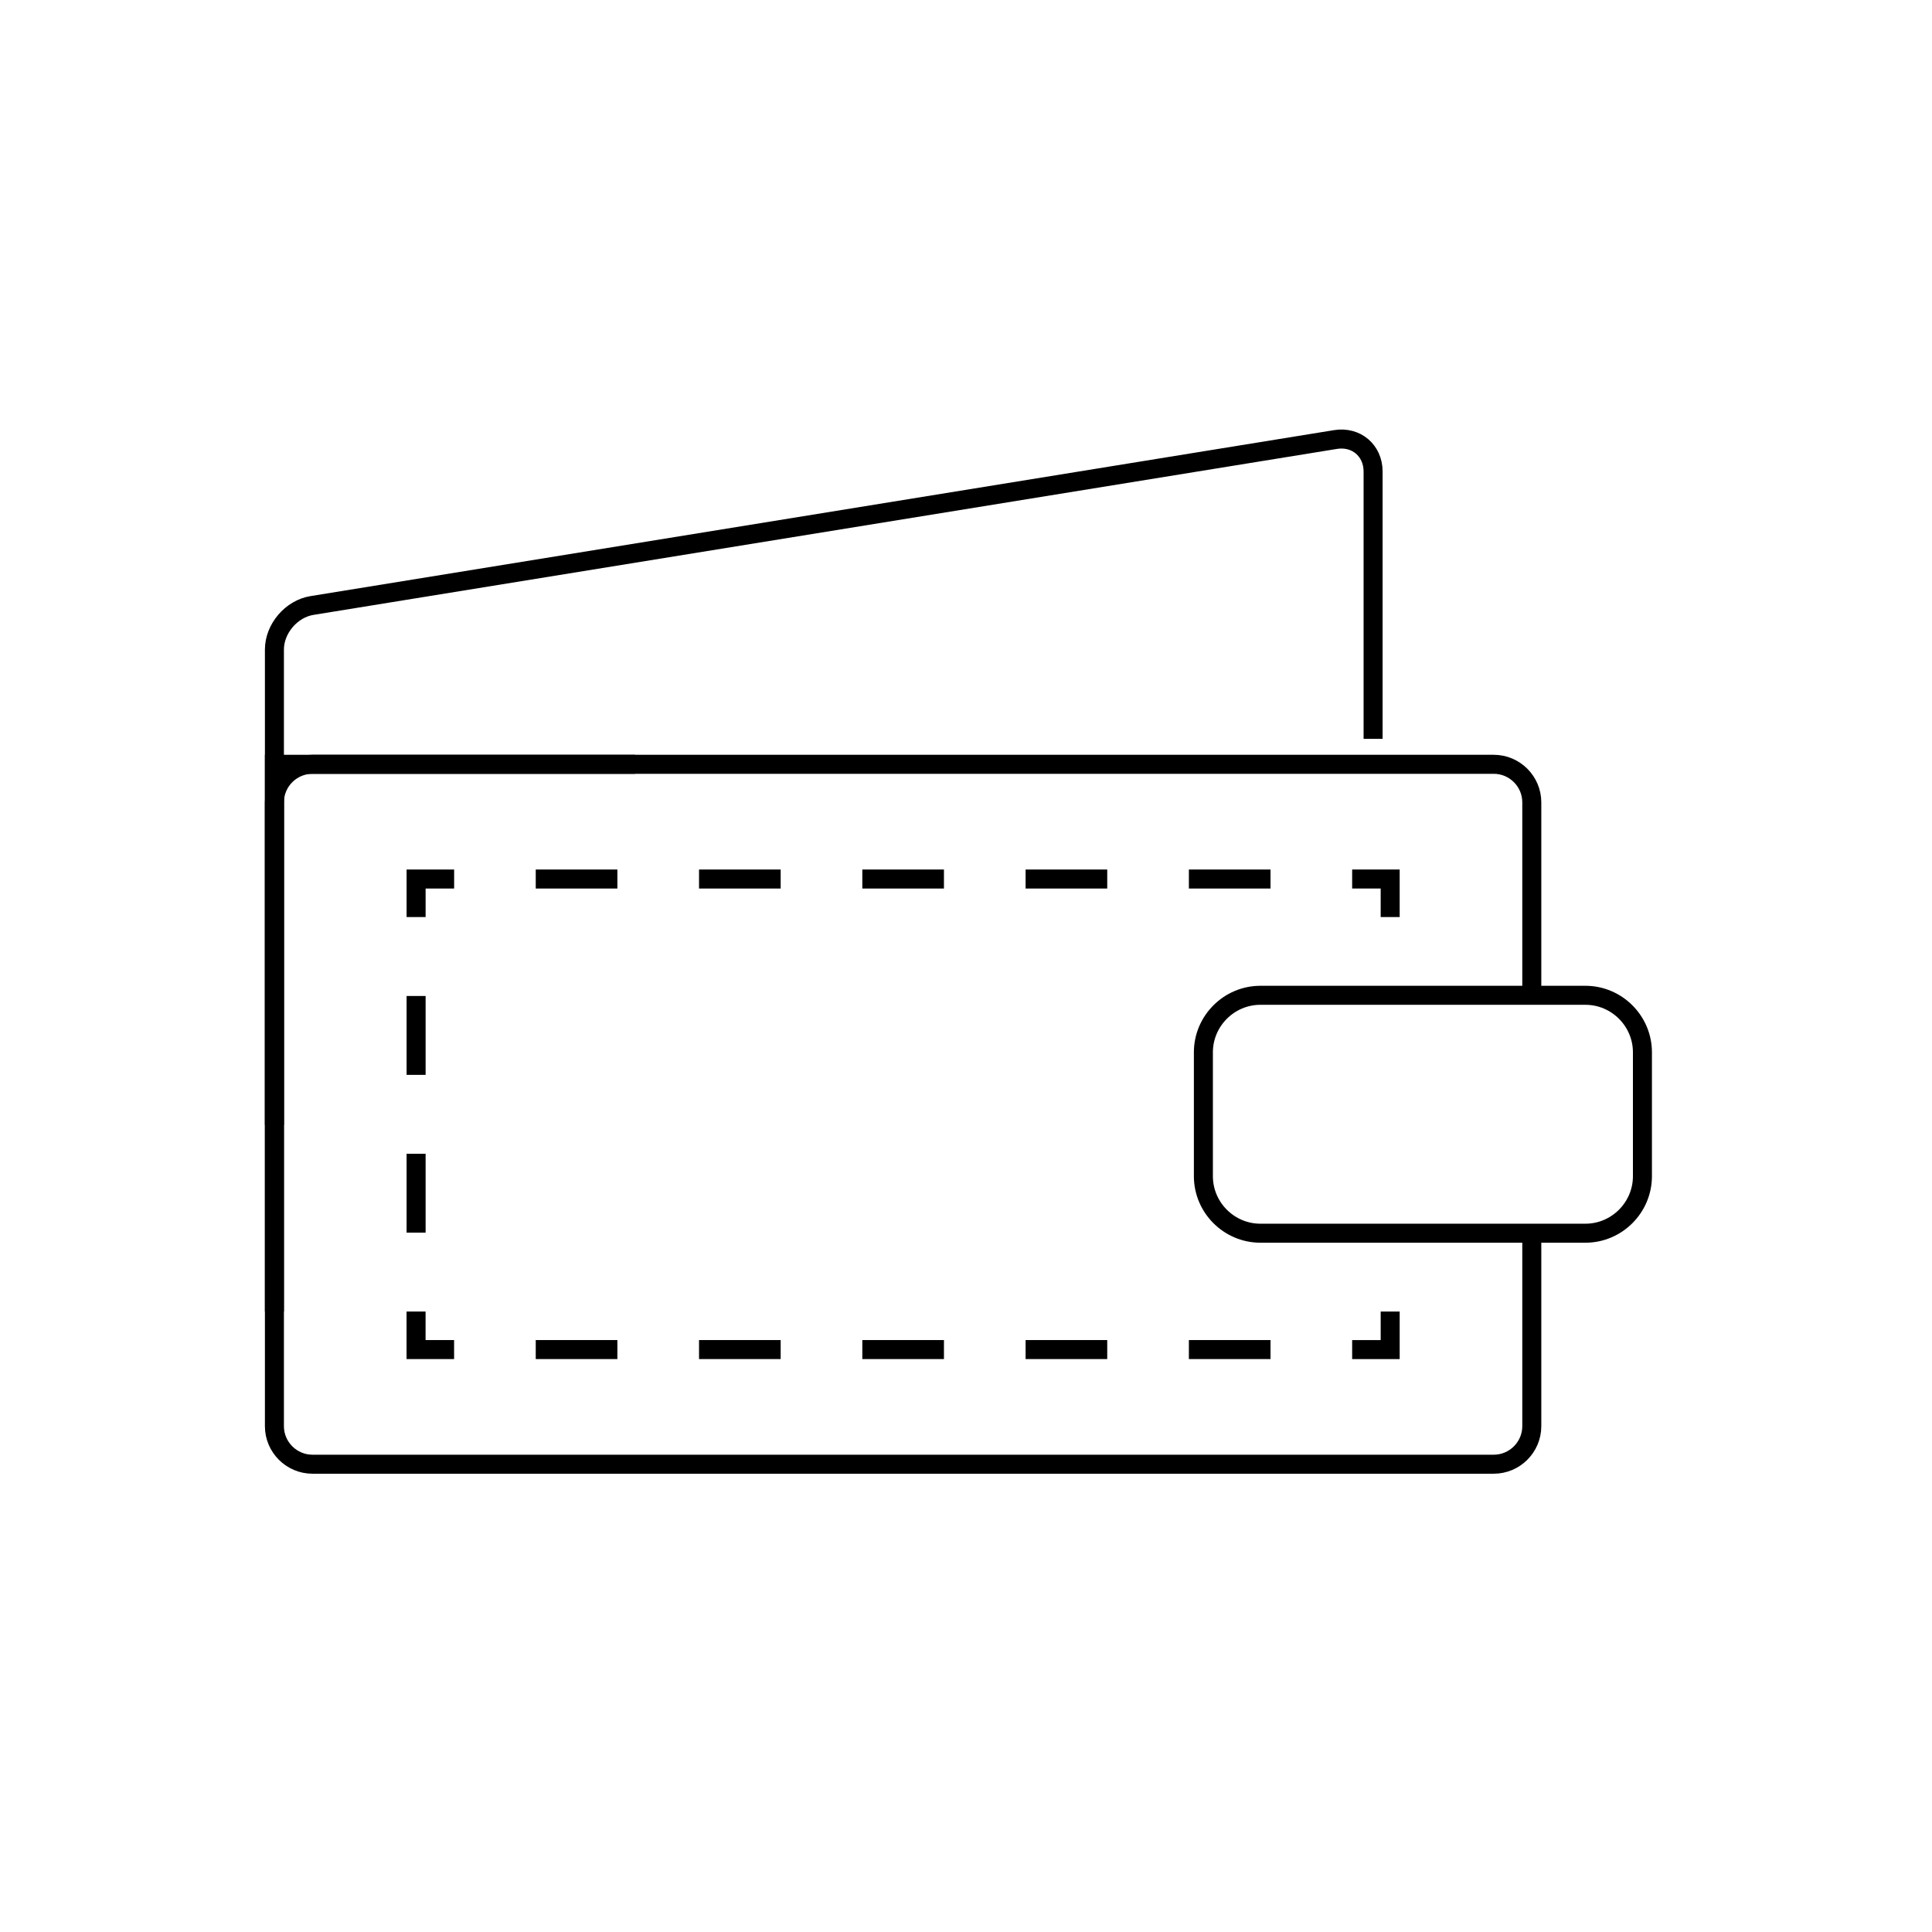 <?xml version="1.0" encoding="UTF-8"?>
<!-- Uploaded to: ICON Repo, www.svgrepo.com, Generator: ICON Repo Mixer Tools -->
<svg width="800px" height="800px" version="1.1" viewBox="144 144 512 512" xmlns="http://www.w3.org/2000/svg">
 <defs>
  <clipPath id="b">
   <path d="m148.09 275h473.91v329h-473.91z"/>
  </clipPath>
  <clipPath id="a">
   <path d="m148.09 189h431.91v374h-431.91z"/>
  </clipPath>
 </defs>
 <g clip-path="url(#b)">
  <path transform="matrix(5.038 0 0 5.038 148.09 148.09)" d="m79.764 63.693v10.516c0 1.1-0.9 2-2 2h-62.141c-1.1 0-2-0.9-2-2v-32.817c0-1.1 0.9-2 2-2h62.141c1.1 0 2 0.9 2 2v10.591" fill="none" stroke="#000000" stroke-miterlimit="10"/>
 </g>
 <path transform="matrix(5.038 0 0 5.038 148.09 148.09)" d="m13.623 58.358v-18.966h18.967" fill="none" stroke="#000000" stroke-miterlimit="10"/>
 <g clip-path="url(#a)">
  <path transform="matrix(5.038 0 0 5.038 148.09 148.09)" d="m13.623 68.176v-34.817c0-1.1 0.889-2.144 1.975-2.32l53.843-8.731c1.086-0.176 1.975 0.58 1.975 1.68v14.065" fill="none" stroke="#000000" stroke-miterlimit="10"/>
 </g>
 <path transform="matrix(5.038 0 0 5.038 148.09 148.09)" d="m85.584 61.058c0 1.65-1.35 3-3 3h-17.095c-1.65 0-3-1.35-3-3v-6.515c0-1.65 1.35-3 3-3h17.095c1.65 0 3 1.35 3 3z" fill="none" stroke="#000000" stroke-miterlimit="10"/>
 <path d="m514.93 504.17h-12.594v-5.039h7.559v-7.559h5.035z"/>
 <path d="m480.7 504.17h-21.633v-5.039h21.633zm-43.273 0h-21.633v-5.039h21.633zm-43.27 0h-21.633v-5.039h21.633zm-43.273 0h-21.633v-5.039h21.633zm-43.273 0h-21.633v-5.039h21.633z"/>
 <path d="m264.34 504.17h-12.598v-12.598h5.039v7.559h7.559z"/>
 <path d="m256.79 470.66h-5.039v-20.902h5.039zm0-41.809h-5.039v-20.906h5.039z"/>
 <path d="m256.79 387.03h-5.039v-12.598h12.598v5.039h-7.559z"/>
 <path d="m480.7 379.47h-21.633v-5.039h21.633zm-43.273 0h-21.633v-5.039h21.633zm-43.27 0h-21.633v-5.039h21.633zm-43.273 0h-21.633v-5.039h21.633zm-43.273 0h-21.633v-5.039h21.633z"/>
 <path d="m514.93 387.03h-5.035v-7.559h-7.559v-5.039h12.594z"/>
</svg>